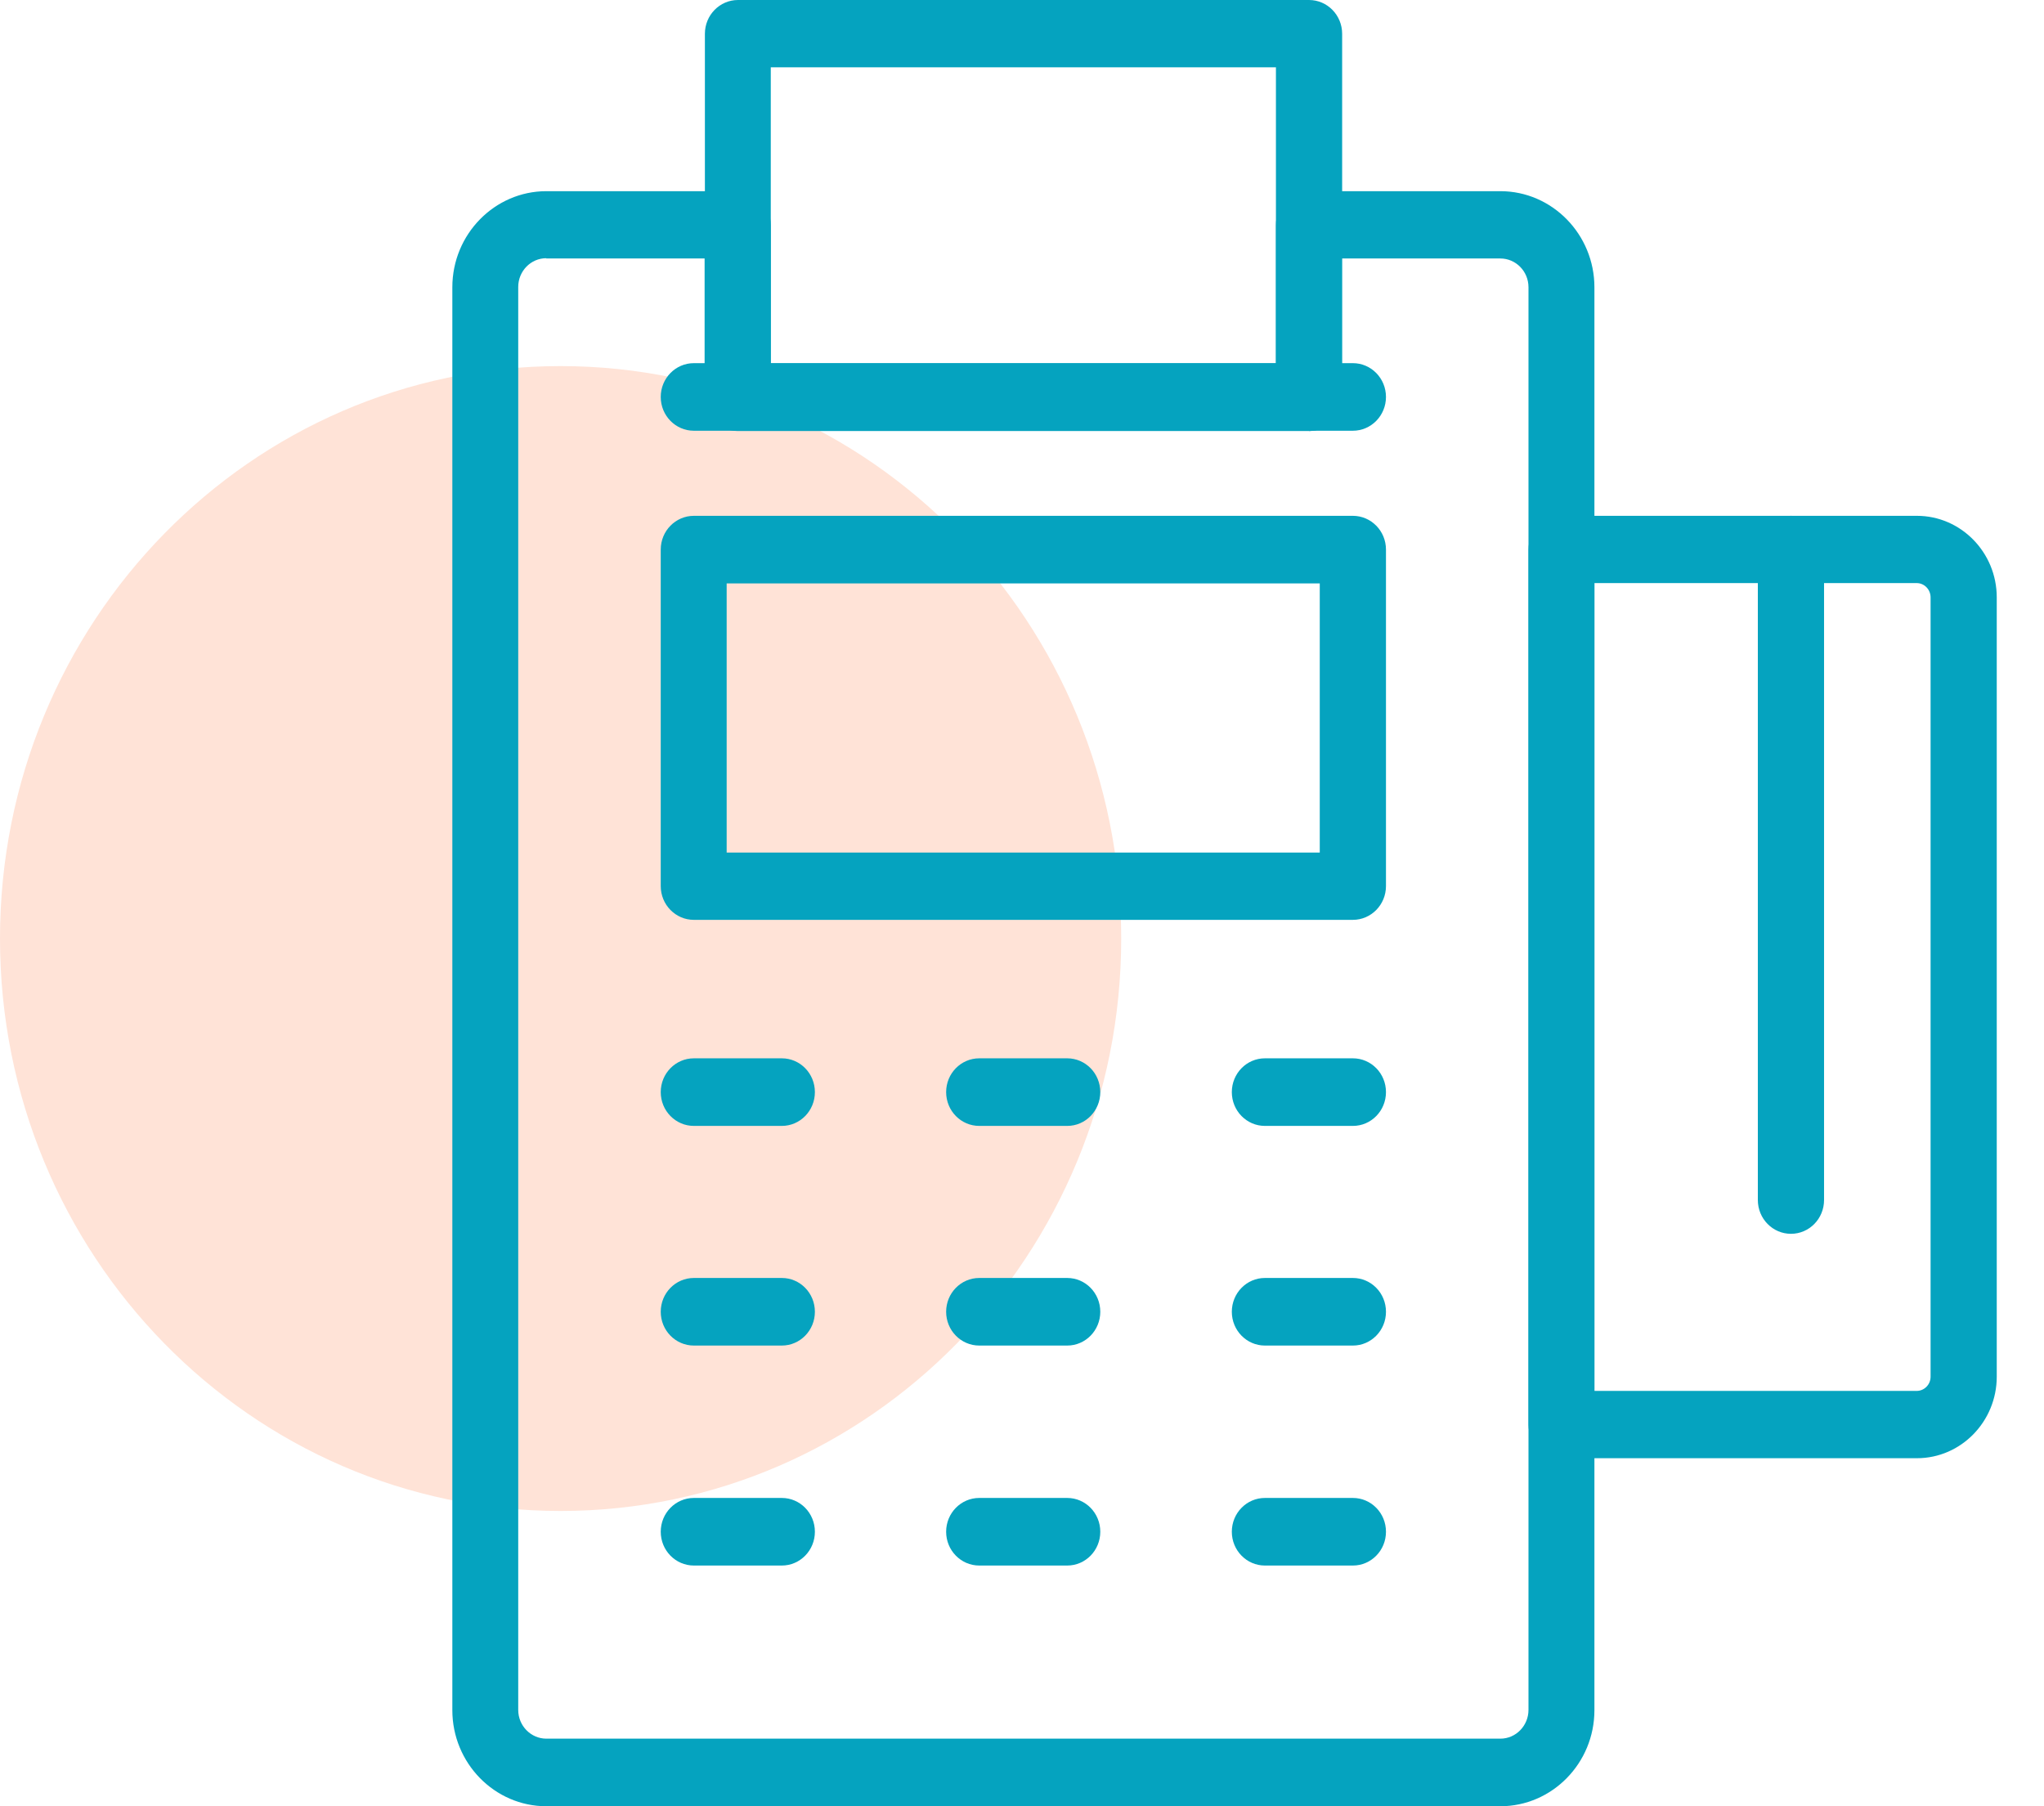 <svg width="43" height="38" viewBox="0 0 43 38" fill="none" xmlns="http://www.w3.org/2000/svg">
<g clip-path="url(#clip0_2865_851)">
<path d="M11.793 31.788C18.306 31.788 23.587 26.396 23.587 19.745C23.587 13.094 18.306 7.702 11.793 7.702C5.28 7.702 0 13.094 0 19.745C0 26.396 5.28 31.788 11.793 31.788Z" fill="#FFE3D7"/>
<path d="M31.563 38H11.494C10.401 38 9.516 37.089 9.516 35.979V6.043C9.516 4.927 10.407 4.022 11.494 4.022H15.519C15.904 4.022 16.215 4.341 16.215 4.733V7.652H26.842V4.733C26.842 4.341 27.154 4.022 27.538 4.022H31.563C32.656 4.022 33.542 4.933 33.542 6.043V35.979C33.542 37.096 32.65 38 31.563 38ZM11.494 5.432C11.165 5.432 10.902 5.706 10.902 6.037V35.973C10.902 36.31 11.171 36.578 11.494 36.578H31.563C31.893 36.578 32.155 36.303 32.155 35.973V6.043C32.155 5.706 31.887 5.438 31.563 5.438H28.228V8.357C28.228 8.75 27.917 9.068 27.532 9.068H15.519C15.134 9.068 14.823 8.75 14.823 8.357V5.438H11.488L11.494 5.432Z" fill="#05A3BF"/>
<path d="M28.46 19.352H14.597C14.212 19.352 13.9 19.034 13.9 18.641V11.562C13.9 11.17 14.212 10.852 14.597 10.852H28.46C28.845 10.852 29.157 11.17 29.157 11.562V18.641C29.157 19.034 28.845 19.352 28.46 19.352ZM15.287 17.936H27.764V12.274H15.287V17.936Z" fill="#05A3BF"/>
<path d="M27.538 9.062H15.525C15.141 9.062 14.829 8.744 14.829 8.351V0.711C14.829 0.318 15.141 0 15.525 0H27.538C27.923 0 28.235 0.318 28.235 0.711V8.357C28.235 8.75 27.923 9.068 27.538 9.068V9.062ZM16.215 7.646H26.842V1.416H16.215V7.646Z" fill="#05A3BF"/>
<path d="M40.327 30.678H32.852C32.467 30.678 32.155 30.36 32.155 29.967V11.562C32.155 11.17 32.467 10.852 32.852 10.852H40.327C41.249 10.852 42.006 11.619 42.006 12.567V28.963C42.006 29.905 41.255 30.678 40.327 30.678ZM33.542 29.262H40.321C40.48 29.262 40.614 29.131 40.614 28.963V12.567C40.614 12.405 40.486 12.267 40.321 12.267H33.542V29.256V29.262Z" fill="#05A3BF"/>
<path d="M37.677 25.957C37.292 25.957 36.98 25.639 36.98 25.246V11.562C36.98 11.17 37.292 10.852 37.677 10.852C38.062 10.852 38.373 11.17 38.373 11.562V25.246C38.373 25.639 38.062 25.957 37.677 25.957Z" fill="#05A3BF"/>
<path d="M16.447 23.687H14.597C14.212 23.687 13.9 23.369 13.9 22.976C13.9 22.583 14.212 22.265 14.597 22.265H16.447C16.832 22.265 17.143 22.583 17.143 22.976C17.143 23.369 16.832 23.687 16.447 23.687Z" fill="#05A3BF"/>
<path d="M28.46 9.062H14.597C14.212 9.062 13.9 8.744 13.9 8.351C13.9 7.958 14.212 7.64 14.597 7.64H28.46C28.845 7.64 29.157 7.958 29.157 8.351C29.157 8.744 28.845 9.062 28.46 9.062Z" fill="#05A3BF"/>
<path d="M22.451 23.687H20.601C20.216 23.687 19.904 23.369 19.904 22.976C19.904 22.583 20.216 22.265 20.601 22.265H22.451C22.836 22.265 23.147 22.583 23.147 22.976C23.147 23.369 22.836 23.687 22.451 23.687Z" fill="#05A3BF"/>
<path d="M28.461 23.687H26.61C26.226 23.687 25.914 23.369 25.914 22.976C25.914 22.583 26.226 22.265 26.61 22.265H28.461C28.846 22.265 29.157 22.583 29.157 22.976C29.157 23.369 28.846 23.687 28.461 23.687Z" fill="#05A3BF"/>
<path d="M16.447 28.308H14.597C14.212 28.308 13.9 27.99 13.9 27.597C13.9 27.204 14.212 26.886 14.597 26.886H16.447C16.832 26.886 17.143 27.204 17.143 27.597C17.143 27.99 16.832 28.308 16.447 28.308Z" fill="#05A3BF"/>
<path d="M22.451 28.308H20.601C20.216 28.308 19.904 27.99 19.904 27.597C19.904 27.204 20.216 26.886 20.601 26.886H22.451C22.836 26.886 23.147 27.204 23.147 27.597C23.147 27.99 22.836 28.308 22.451 28.308Z" fill="#05A3BF"/>
<path d="M28.461 28.308H26.61C26.226 28.308 25.914 27.99 25.914 27.597C25.914 27.204 26.226 26.886 26.61 26.886H28.461C28.846 26.886 29.157 27.204 29.157 27.597C29.157 27.99 28.846 28.308 28.461 28.308Z" fill="#05A3BF"/>
<path d="M16.447 32.936H14.597C14.212 32.936 13.9 32.618 13.9 32.225C13.9 31.832 14.212 31.514 14.597 31.514H16.447C16.832 31.514 17.143 31.832 17.143 32.225C17.143 32.618 16.832 32.936 16.447 32.936Z" fill="#05A3BF"/>
<path d="M22.451 32.936H20.601C20.216 32.936 19.904 32.618 19.904 32.225C19.904 31.832 20.216 31.514 20.601 31.514H22.451C22.836 31.514 23.147 31.832 23.147 32.225C23.147 32.618 22.836 32.936 22.451 32.936Z" fill="#05A3BF"/>
<path d="M28.461 32.936H26.61C26.226 32.936 25.914 32.618 25.914 32.225C25.914 31.832 26.226 31.514 26.61 31.514H28.461C28.846 31.514 29.157 31.832 29.157 32.225C29.157 32.618 28.846 32.936 28.461 32.936Z" fill="#05A3BF"/>
</g>
<defs>
<clipPath id="clip0_2865_851">
<rect width="43" height="38" fill="white"/>
</clipPath>
</defs>
</svg>
